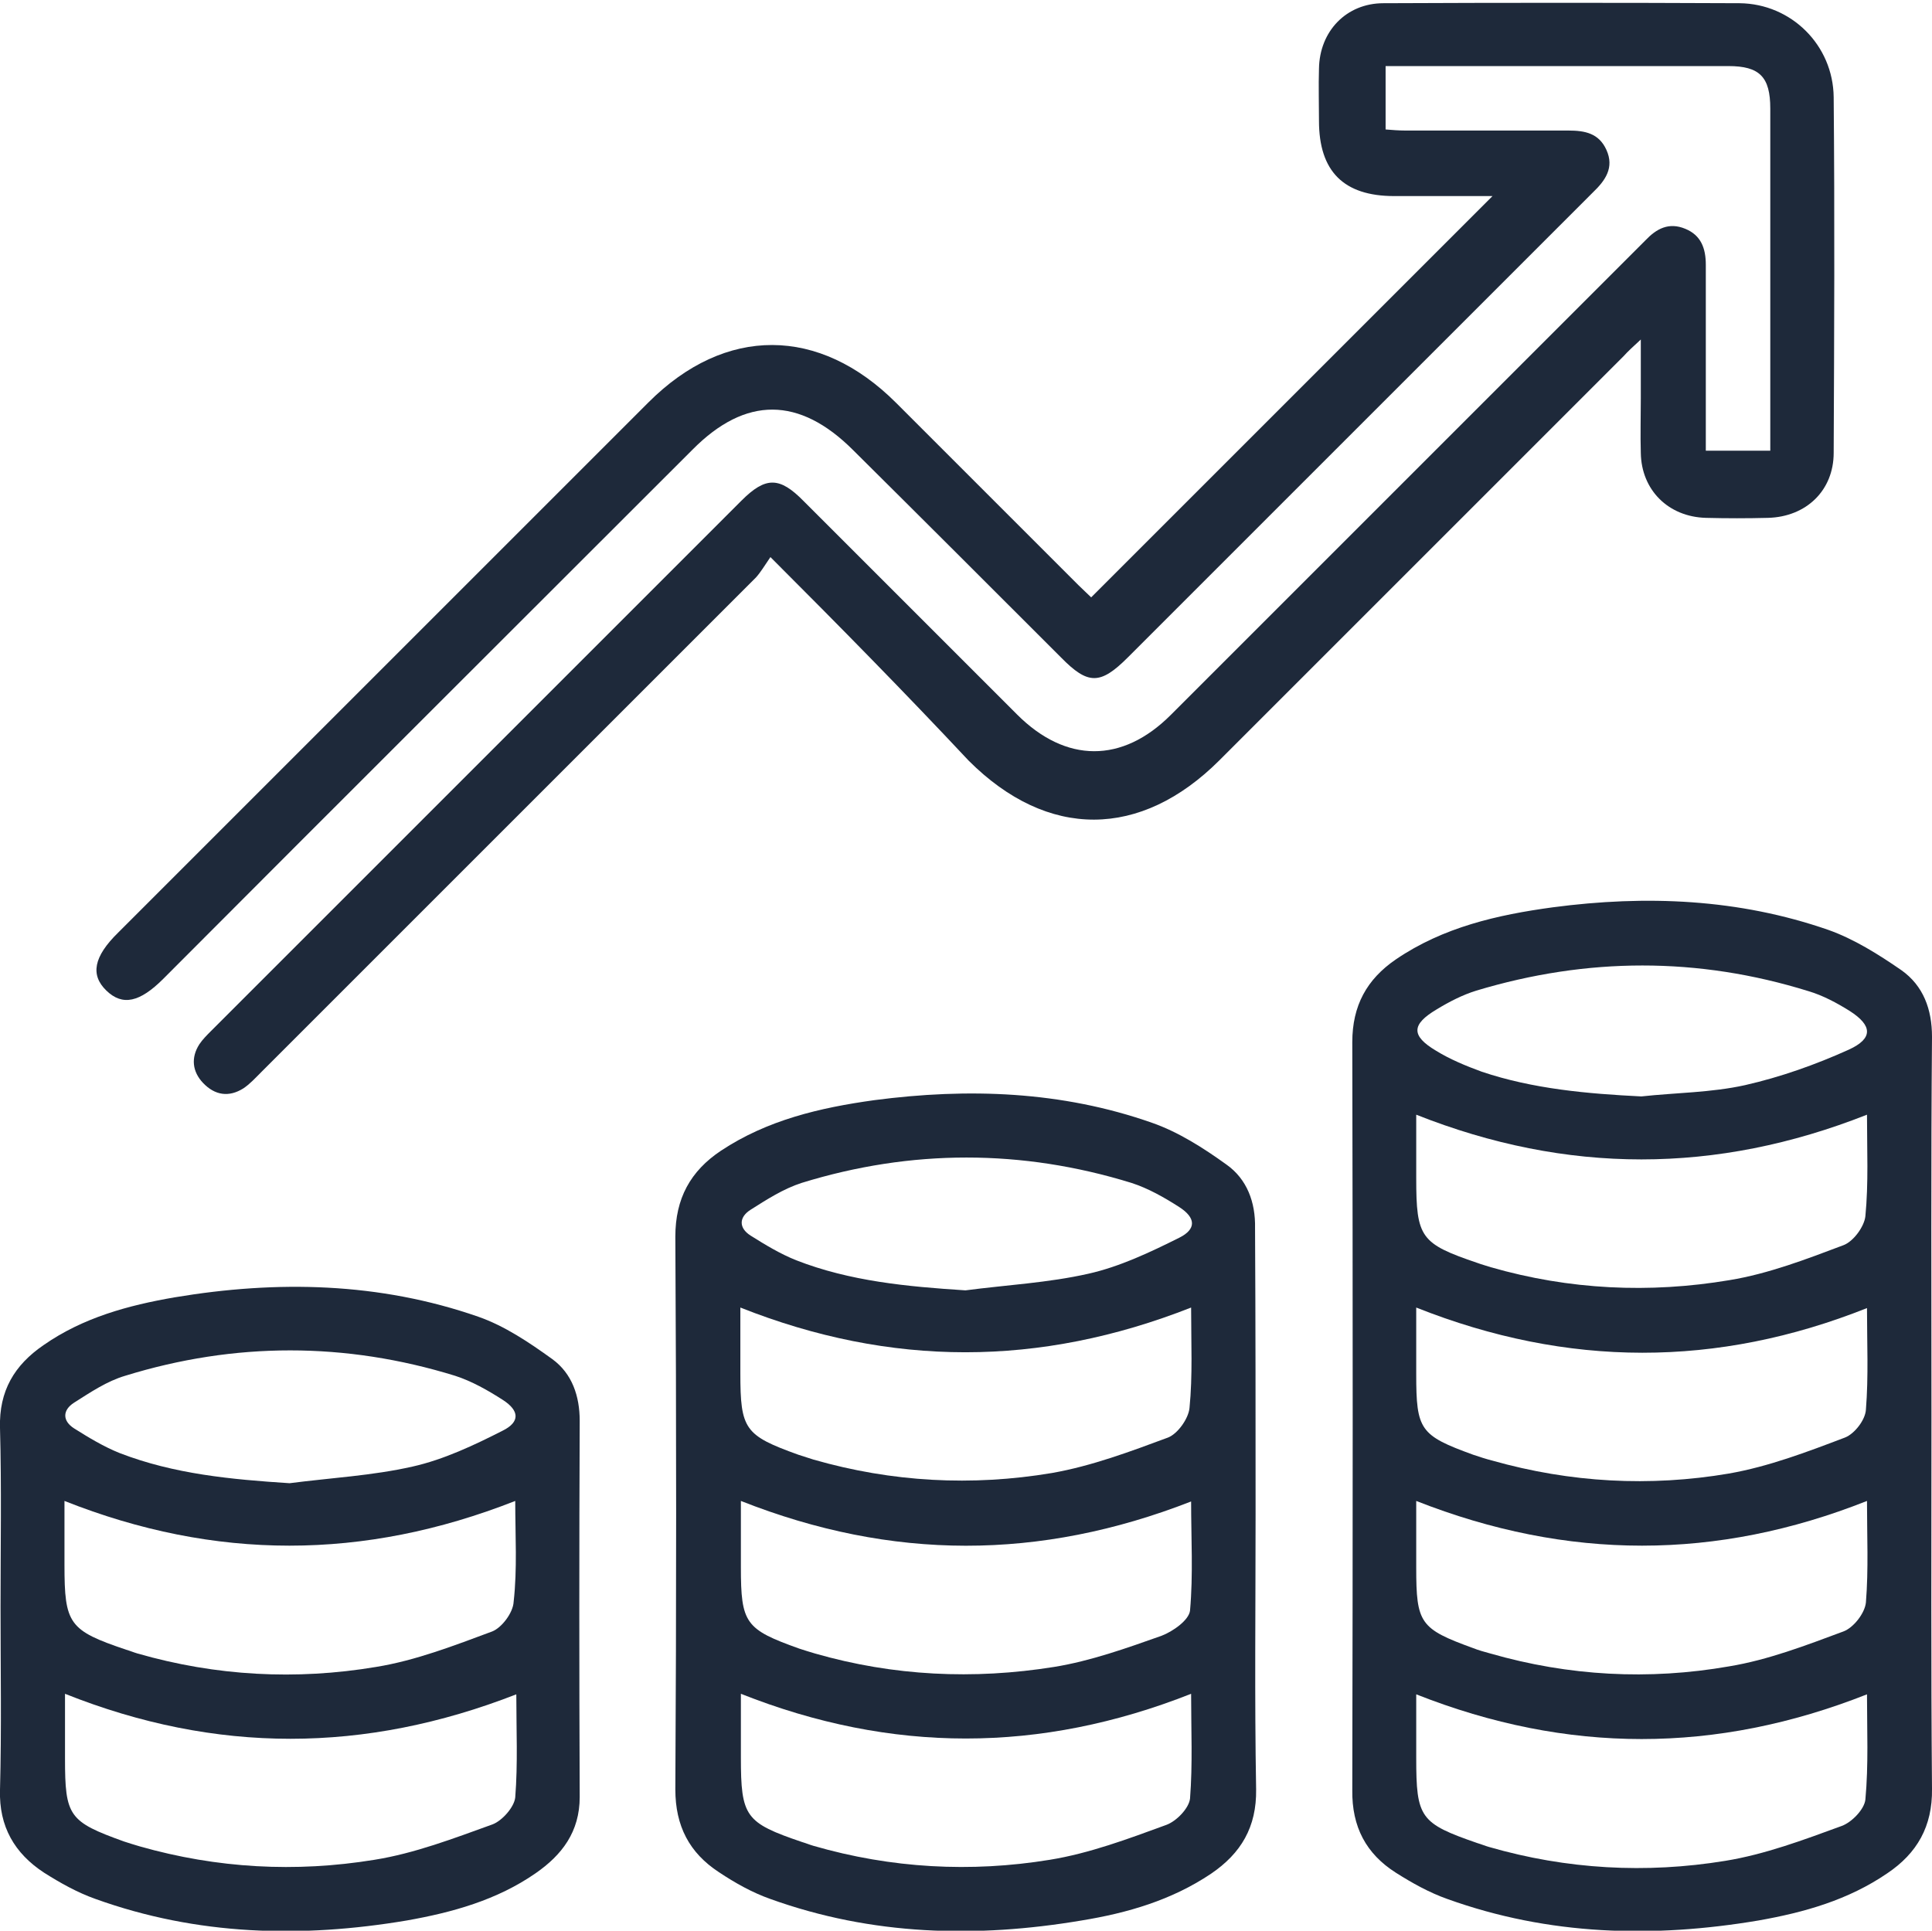 <?xml version="1.0" encoding="utf-8"?>
<!-- Generator: Adobe Illustrator 27.3.1, SVG Export Plug-In . SVG Version: 6.00 Build 0)  -->
<svg version="1.1" id="Layer_1" xmlns="http://www.w3.org/2000/svg" xmlns:xlink="http://www.w3.org/1999/xlink" x="0px" y="0px"
	 viewBox="0 0 359.6 359.4" style="enable-background:new 0 0 359.6 359.4;" xml:space="preserve">
<style type="text/css">
	.st0{fill:#1E293A;}
</style>
<path class="st0" d="M143.4,103.7c-1.1,1.6-1.8,2.8-2.7,3.8c-30.7,30.7-61.4,61.4-92.1,92.1c-1.1,1.1-2.1,2.2-3.3,3
	c-2.7,1.7-5.3,1.3-7.5-1c-2-2.1-2.3-4.7-0.7-7.2c0.6-0.9,1.4-1.7,2.2-2.5c32.9-32.9,65.8-65.8,98.7-98.7c4.5-4.5,7.1-4.5,11.6,0.1
	c13.2,13.2,26.5,26.5,39.7,39.7c9.1,9.1,19.6,9.1,28.6,0.1c28.7-28.7,57.3-57.3,86-86c0.8-0.8,1.6-1.6,2.4-2.4
	c2-2.1,4.3-3.4,7.4-2.1c2.9,1.2,3.8,3.6,3.8,6.7c0,10.2,0,20.5,0,30.7c0,1.2,0,2.4,0,3.9h12c0-1.1,0-2.3,0-3.4c0-20.1,0-40.2,0-60.3
	c0-5.9-2-7.9-7.8-7.9c-20.3,0-40.7,0-61,0c-0.9,0-1.7,0-2.8,0v11.8c1.2,0.1,2.5,0.2,3.7,0.2c10.1,0,20.2,0,30.3,0
	c3.1,0,5.7,0.5,7.1,3.6c1.5,3.3-0.2,5.7-2.5,7.9c-0.3,0.3-0.5,0.5-0.8,0.8c-28.6,28.6-57.2,57.2-85.8,85.8c-5.1,5.1-7.4,5.1-12.4,0
	c-12.9-12.9-25.8-25.8-38.7-38.6c-10-10-20-10.1-29.9-0.1c-32.8,32.8-65.7,65.6-98.5,98.5c-4.4,4.4-7.6,5.1-10.6,2.2
	c-3-2.9-2.4-6.3,2.2-10.8c32.9-32.9,65.8-65.8,98.7-98.7c14.3-14.3,31.8-14.2,46.1,0.1c11.3,11.3,22.6,22.6,33.9,33.9
	c0.9,0.9,1.8,1.7,2.4,2.3c25-25,49.8-49.8,74.7-74.7c-6,0-12.1,0-18.3,0c-9.4,0-14-4.6-14-14c0-3.2-0.1-6.5,0-9.7
	c0.1-7,5.1-12.2,12-12.2c22.1-0.1,44.2-0.1,66.3,0c9.6,0.1,17.4,7.8,17.5,17.5c0.2,22.1,0.1,44.2,0,66.2c0,7-5.1,11.9-12.2,12.1
	c-3.9,0.1-7.7,0.1-11.6,0c-7-0.2-12-5.2-12.1-12.1c-0.1-3.4,0-6.7,0-10.1c0-3.4,0-6.7,0-11c-1.4,1.3-2.4,2.2-3.2,3.1
	c-25.1,25.1-50.1,50.1-75.2,75.2c-14.7,14.7-32,14.8-46.7,0.1C168.4,128.9,156.4,116.7,143.4,103.7L143.4,103.7z"/>
<path class="st0" d="M359.5,263.8c0,23.1-0.1,46.1,0.1,69.2c0.1,7-2.8,12-8.3,15.7c-7.3,5-15.5,7.3-24,8.8c-19.6,3.3-39,2.8-57.9-4
	c-3.4-1.2-6.6-3-9.6-4.9c-5.5-3.5-8.2-8.5-8.1-15.4c0.1-46.4,0.1-92.8,0-139.2c0-6.8,2.7-11.7,8.1-15.4c8.8-6,18.9-8.3,29.2-9.7
	c17.4-2.3,34.6-1.6,51.3,4.2c4.8,1.7,9.4,4.6,13.6,7.5c4.1,2.9,5.7,7.3,5.7,12.4C359.4,216.6,359.5,240.2,359.5,263.8L359.5,263.8z
	 M347.5,207.5c-28.1,11.1-55.9,11.1-83.9,0c0,4.1,0,7.9,0,11.8c0,11.1,0.8,12.2,11.4,15.8c0.8,0.3,1.6,0.5,2.5,0.8
	c14.6,4.2,29.5,4.9,44.4,2.4c7.3-1.2,14.3-3.9,21.2-6.5c1.9-0.7,3.9-3.5,4.1-5.4C347.8,220.2,347.5,214.1,347.5,207.5L347.5,207.5z
	 M263.6,243.4v12.4c0,10.4,0.7,11.4,10.6,15c1.2,0.4,2.4,0.8,3.6,1.1c14.5,4.1,29.3,4.9,44,2.4c7.4-1.3,14.5-4,21.6-6.7
	c1.8-0.7,3.8-3.3,3.9-5.2c0.5-6.2,0.2-12.4,0.2-18.9C319.6,254.6,291.8,254.6,263.6,243.4L263.6,243.4z M263.6,279.4v12.4
	c0,10.4,0.7,11.4,10.6,15c1,0.4,2.1,0.7,3.2,1c14.6,4.2,29.5,5,44.4,2.4c7.3-1.2,14.3-3.9,21.3-6.5c1.9-0.7,4-3.4,4.2-5.4
	c0.5-6.2,0.2-12.4,0.2-18.9C319.5,290.5,291.8,290.5,263.6,279.4L263.6,279.4z M347.5,315.4c-28.1,11.1-55.8,11.1-83.9,0v11.8
	c0,11.2,0.7,12.2,11.4,15.9c0.7,0.2,1.4,0.5,2.1,0.7c14.5,4.2,29.3,5,44,2.6c7.4-1.2,14.6-3.9,21.7-6.5c1.9-0.7,4.2-3.1,4.4-4.9
	C347.8,328.5,347.5,322,347.5,315.4L347.5,315.4z M305.5,204.1c6.4-0.7,13-0.7,19.3-2.1c6.6-1.5,13.1-3.8,19.3-6.6
	c4.6-2.1,4.4-4.5,0.2-7.2c-2.4-1.5-5-2.9-7.7-3.7c-20.6-6.4-41.2-6.3-61.8-0.1c-2.6,0.8-5.1,2.1-7.4,3.5c-4.7,2.8-4.8,4.9-0.1,7.7
	c2.6,1.6,5.5,2.8,8.5,3.9C285.3,202.7,295.4,203.6,305.5,204.1L305.5,204.1z"/>
<path class="st0" d="M233.7,281.8c0,17.1-0.2,34.2,0.1,51.3c0.1,7-2.8,11.9-8.4,15.7c-7.3,4.9-15.5,7.3-24.1,8.7
	c-19.6,3.3-39,2.8-57.9-4c-3.4-1.2-6.6-3-9.6-5c-5.5-3.6-8.1-8.6-8.1-15.4c0.2-34.3,0.2-68.6,0-102.9c0-7.1,2.8-12.2,8.5-16
	c8.6-5.7,18.4-8,28.5-9.4c17.5-2.3,34.9-1.7,51.7,4.2c4.9,1.7,9.6,4.7,13.9,7.8c3.8,2.7,5.4,7,5.3,11.8
	C233.7,246.4,233.7,264.1,233.7,281.8L233.7,281.8z M221.7,243.4c-28.2,11.1-55.9,11.1-83.9,0c0,4.3,0,8.3,0,12.2
	c0,10.5,0.8,11.6,10.8,15.2c0.9,0.3,1.9,0.6,2.8,0.9c14.6,4.2,29.5,5,44.4,2.5c7.4-1.3,14.6-4,21.6-6.6c1.8-0.7,3.8-3.5,4-5.5
	C222,256.1,221.7,249.9,221.7,243.4L221.7,243.4z M137.9,279.4c0,4.3,0,8.3,0,12.3c0,10.5,0.8,11.6,10.9,15.2
	c0.9,0.3,1.9,0.6,2.9,0.9c14.6,4.2,29.5,4.9,44.5,2.5c6.8-1.1,13.5-3.5,20-5.8c2.1-0.8,5.1-2.9,5.3-4.7c0.6-6.7,0.2-13.5,0.2-20.3
	C193.5,290.5,166,290.5,137.9,279.4L137.9,279.4z M137.9,315.3c0,4.1,0,8,0,11.8c0,11.1,0.8,12.2,11.4,15.8c0.7,0.2,1.4,0.5,2.1,0.7
	c14.5,4.2,29.3,5,44,2.6c7.4-1.2,14.6-3.9,21.7-6.5c1.9-0.7,4.2-3.1,4.4-4.9c0.5-6.4,0.2-12.8,0.2-19.5
	C193.6,326.4,165.9,326.4,137.9,315.3L137.9,315.3z M179.7,240.2c7.6-1,15.4-1.4,22.9-3.1c5.8-1.3,11.5-4,16.9-6.7
	c3.2-1.6,3.1-3.7,0-5.7c-2.8-1.8-5.8-3.5-8.9-4.5c-20.4-6.3-41-6.3-61.4,0c-3.4,1.1-6.5,3.1-9.5,5c-2.2,1.4-2.2,3.4,0,4.8
	c2.7,1.7,5.5,3.4,8.5,4.6C158.2,238.5,168.8,239.5,179.7,240.2L179.7,240.2z"/>
<path class="st0" d="M0.1,299.1c0-11.1,0.2-22.2-0.1-33.3c-0.2-6.9,2.7-11.7,8.1-15.4c7.3-5.1,15.7-7.4,24.4-8.9
	c19.1-3.2,38.1-2.8,56.5,3.6c4.9,1.7,9.5,4.8,13.8,7.9c3.7,2.7,5.1,6.9,5.1,11.5c-0.1,23.3-0.1,46.6,0,70c0,6.5-3.3,10.8-8.2,14.2
	c-7.2,5-15.5,7.3-24,8.8c-19.6,3.3-39,2.8-57.9-4c-3.4-1.2-6.6-3-9.6-4.9C2.7,345-0.2,340,0,333.2C0.3,321.8,0.1,310.5,0.1,299.1
	L0.1,299.1z M95.9,279.4c-28.2,11.1-55.9,11.1-83.9,0v11.9c0,11,0.8,12.2,11.5,15.8c0.7,0.2,1.4,0.5,2.1,0.7
	c14.6,4.2,29.5,5,44.4,2.5c7.4-1.2,14.6-4,21.6-6.6c1.8-0.7,3.9-3.5,4-5.5C96.3,292,95.9,285.9,95.9,279.4L95.9,279.4z M12.1,315.3
	c0,4.3,0,8.2,0,12c0,10.8,0.7,11.8,11,15.5c0.9,0.3,1.9,0.6,2.9,0.9c14.4,4.1,29,4.9,43.7,2.5c7.5-1.2,14.8-4,22-6.6
	c1.8-0.7,4-3.2,4.2-5c0.5-6.3,0.2-12.6,0.2-19.2C67.9,326.4,40.2,326.5,12.1,315.3L12.1,315.3z M53.9,276.1c7.7-1,15.4-1.4,22.9-3.1
	c5.8-1.3,11.5-4,16.8-6.7c3.2-1.6,3.1-3.7,0-5.7c-2.8-1.8-5.8-3.5-8.9-4.5c-20.4-6.3-41-6.3-61.4,0c-3.4,1-6.5,3.1-9.5,5
	c-2.2,1.4-2.2,3.4,0,4.8c2.7,1.7,5.5,3.4,8.5,4.6C32.4,274.4,43,275.4,53.9,276.1L53.9,276.1z"/>
</svg>
